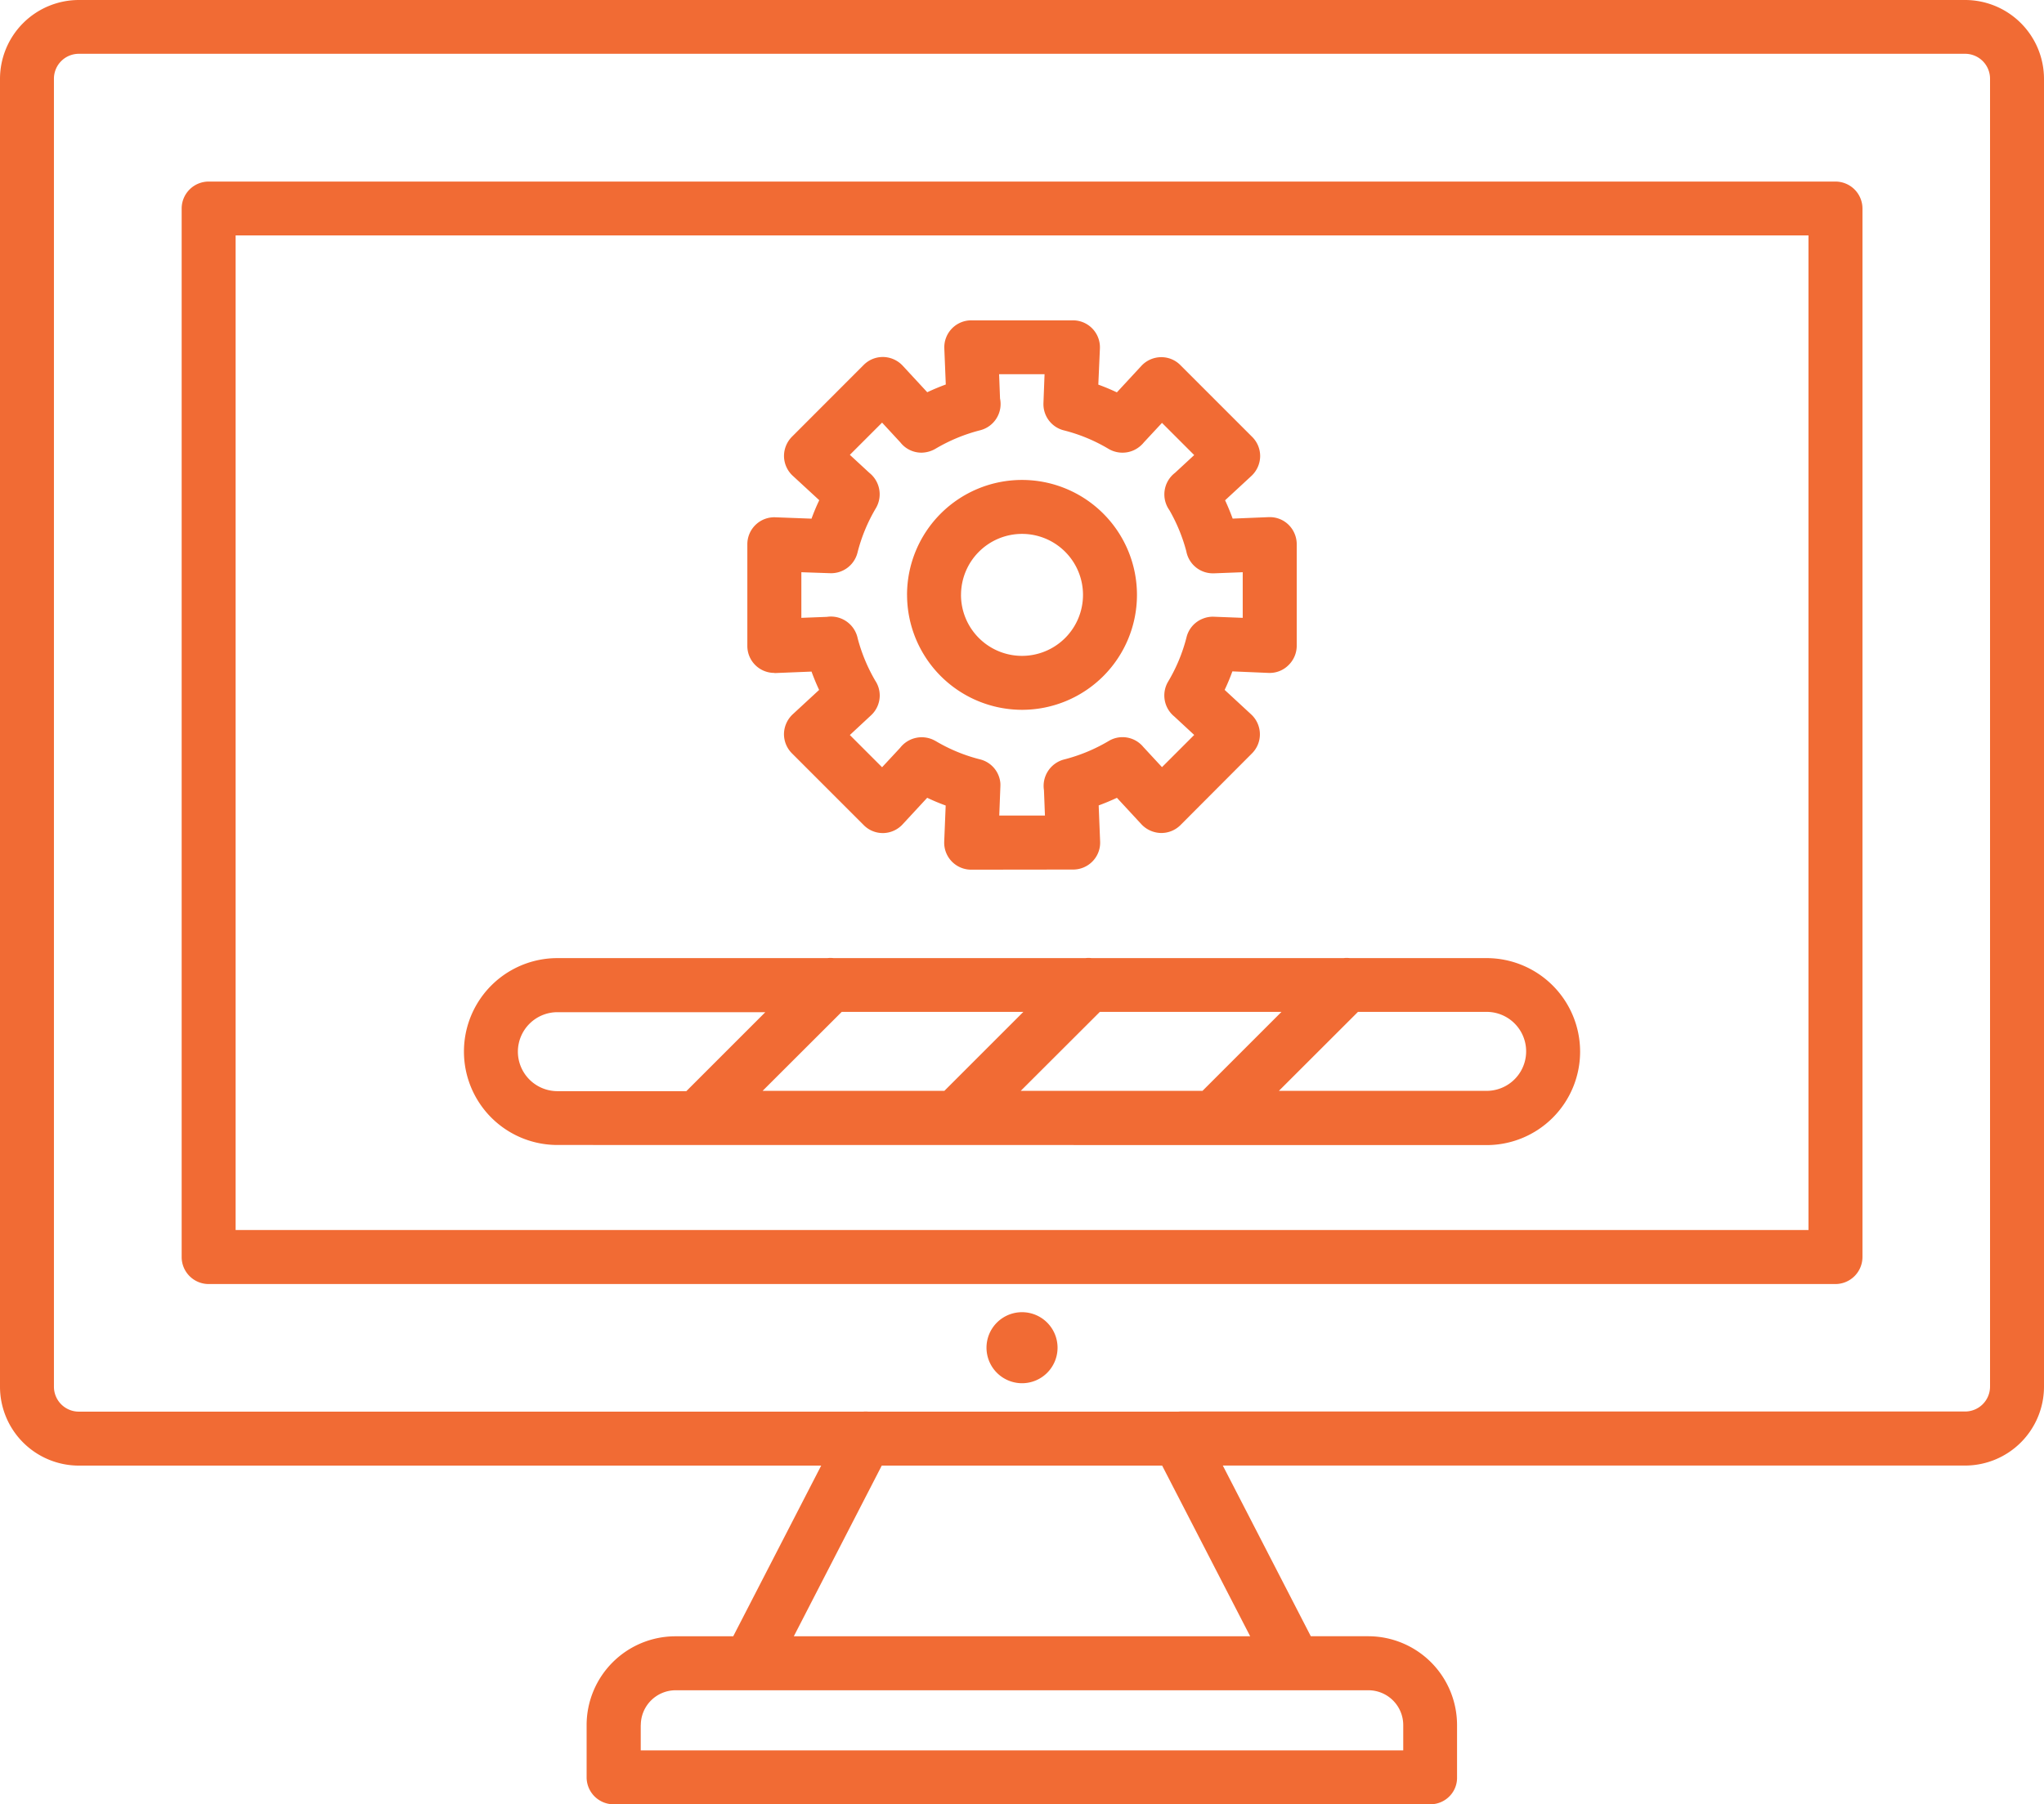 <svg xmlns="http://www.w3.org/2000/svg" width="79.28" height="70" viewBox="0 0 79.28 70">
  <path id="Union_33" data-name="Union 33" d="M23.8,70a1.048,1.048,0,0,1-1.047-1.046v-2.03A3.447,3.447,0,0,1,26.2,63.482h2.239l3.412-6.622H3.058A3.062,3.062,0,0,1,0,53.8V3.058A3.062,3.062,0,0,1,3.058,0H76.221A3.062,3.062,0,0,1,79.28,3.058V53.8a3.063,3.063,0,0,1-3.056,3.058H47.429l3.413,6.622h2.229a3.447,3.447,0,0,1,3.443,3.443v2.03a1.014,1.014,0,0,1-.292.734,1.033,1.033,0,0,1-.743.312Zm1.052-3.074v.981H54.427v-.981a1.352,1.352,0,0,0-1.35-1.35H26.205A1.352,1.352,0,0,0,24.855,66.926Zm5.938-3.445h17.7L45.076,56.86H34.2ZM45.77,54.761H76.221a.967.967,0,0,0,.966-.966V3.053a.967.967,0,0,0-.966-.966H3.058a.966.966,0,0,0-.966.966V53.8a.966.966,0,0,0,.966.966H33.483a1.138,1.138,0,0,1,.186,0H45.652l.059,0Zm-7.507-2.475a1.378,1.378,0,1,1,1.378,1.378A1.38,1.38,0,0,1,38.263,52.286ZM8.092,49.816A1.048,1.048,0,0,1,7.046,48.77V8.091A1.048,1.048,0,0,1,8.092,7.044h63.1a1.048,1.048,0,0,1,1.047,1.047V48.77a1.051,1.051,0,0,1-1.048,1.046Zm1.047-2.095H70.145V9.134H9.139Zm12.481-3.3a3.625,3.625,0,1,1,0-7.25H32.091a1.069,1.069,0,0,1,.242,0H42.1a1.069,1.069,0,0,1,.242,0h9.771a1.069,1.069,0,0,1,.242,0h5.3A3.629,3.629,0,0,1,61.287,40.8a3.625,3.625,0,0,1-3.626,3.625Zm27.984-2.1h8.058a1.532,1.532,0,0,0,0-3.064H52.671Zm-10.013,0h7.05l3.064-3.064H42.66Zm-10.012,0h7.05l3.064-3.064H32.648ZM20.087,40.8a1.535,1.535,0,0,0,1.533,1.533h5l3.064-3.064H21.62A1.534,1.534,0,0,0,20.087,40.8ZM37.67,33.74a1.046,1.046,0,0,1-1.047-1.089l.057-1.4c-.243-.088-.483-.188-.717-.3l-.955,1.032a1.052,1.052,0,0,1-.75.337h-.017a1.039,1.039,0,0,1-.739-.308l-2.786-2.786a1.053,1.053,0,0,1-.308-.761,1.067,1.067,0,0,1,.336-.75l1.027-.949c-.109-.232-.207-.471-.295-.711l-1.432.058-.012-.007a1.044,1.044,0,0,1-1.045-1.046V21.116a1.046,1.046,0,0,1,1.089-1.047l1.4.053c.088-.241.188-.482.3-.716l-1.03-.95a1.052,1.052,0,0,1-.337-.75,1.063,1.063,0,0,1,.307-.761L33.5,14.158a1.043,1.043,0,0,1,.739-.308h.023a1.063,1.063,0,0,1,.749.336l.954,1.031c.234-.11.475-.21.719-.3l-.057-1.4a1.046,1.046,0,0,1,1.047-1.089h3.942a1.046,1.046,0,0,1,1.046,1.089L42.6,14.922c.243.088.484.189.72.3l.951-1.028a1.056,1.056,0,0,1,.751-.337h.022a1.035,1.035,0,0,1,.739.308l2.786,2.786a1.047,1.047,0,0,1,.308.761,1.063,1.063,0,0,1-.336.75l-1.024.947c.108.232.206.471.294.711l1.395-.057h.046a1.034,1.034,0,0,1,.723.292,1.064,1.064,0,0,1,.321.755v3.942a1.053,1.053,0,0,1-.321.755,1.028,1.028,0,0,1-.726.3h-.038L47.8,26.047c-.088.243-.188.484-.3.718l1.031.953a1.055,1.055,0,0,1,.336.75,1.044,1.044,0,0,1-.308.762L45.78,32.017a1.05,1.05,0,0,1-.739.3h-.015a1.072,1.072,0,0,1-.752-.336l-.952-1.029c-.231.108-.469.207-.708.295l.056,1.4a1.036,1.036,0,0,1-.291.767,1.048,1.048,0,0,1-.766.321Zm-1.395-5a6.45,6.45,0,0,0,1.74.721,1.043,1.043,0,0,1,.786.922,1.3,1.3,0,0,1,0,.141l-.043,1.117H40.53l-.038-.982a1.06,1.06,0,0,1,.772-1.192,6.567,6.567,0,0,0,1.74-.72,1.034,1.034,0,0,1,.533-.148,1.047,1.047,0,0,1,.809.381l.724.782,1.249-1.249-.772-.716a1.053,1.053,0,0,1-.243-1.347,6.443,6.443,0,0,0,.721-1.741A1.042,1.042,0,0,1,46.658,24a1.029,1.029,0,0,1,.426-.073l1.117.043V22.2l-1.117.043h-.043a1.047,1.047,0,0,1-1.028-.857,6.577,6.577,0,0,0-.656-1.594,1.054,1.054,0,0,1,.219-1.449l.743-.688-1.249-1.249-.7.753a1.094,1.094,0,0,1-.254.23,1.042,1.042,0,0,1-.372.153,1.065,1.065,0,0,1-.743-.125,6.466,6.466,0,0,0-1.739-.721,1.047,1.047,0,0,1-.783-.889,1.063,1.063,0,0,1-.007-.171l.043-1.118H38.752l.036.942a1.051,1.051,0,0,1-.764,1.231,6.572,6.572,0,0,0-1.741.72,1.115,1.115,0,0,1-.541.151,1.039,1.039,0,0,1-.821-.4l-.708-.766-1.25,1.25.758.7a1.063,1.063,0,0,1,.257,1.36,6.483,6.483,0,0,0-.72,1.74,1.055,1.055,0,0,1-1.057.792L31.082,22.2V23.97l.991-.038a1.041,1.041,0,0,1,.159-.012,1.06,1.06,0,0,1,1.035.847,6.567,6.567,0,0,0,.685,1.647,1.034,1.034,0,0,1,.169.611,1.05,1.05,0,0,1-.337.727l-.821.764,1.25,1.25.7-.753a1.06,1.06,0,0,1,1.368-.268Zm-1.094-5.661a4.459,4.459,0,1,1,4.459,4.459A4.464,4.464,0,0,1,35.182,23.083Zm2.093,0a2.366,2.366,0,1,0,2.366-2.366A2.368,2.368,0,0,0,37.275,23.087Z" fill="#f16b34"/>
</svg>
